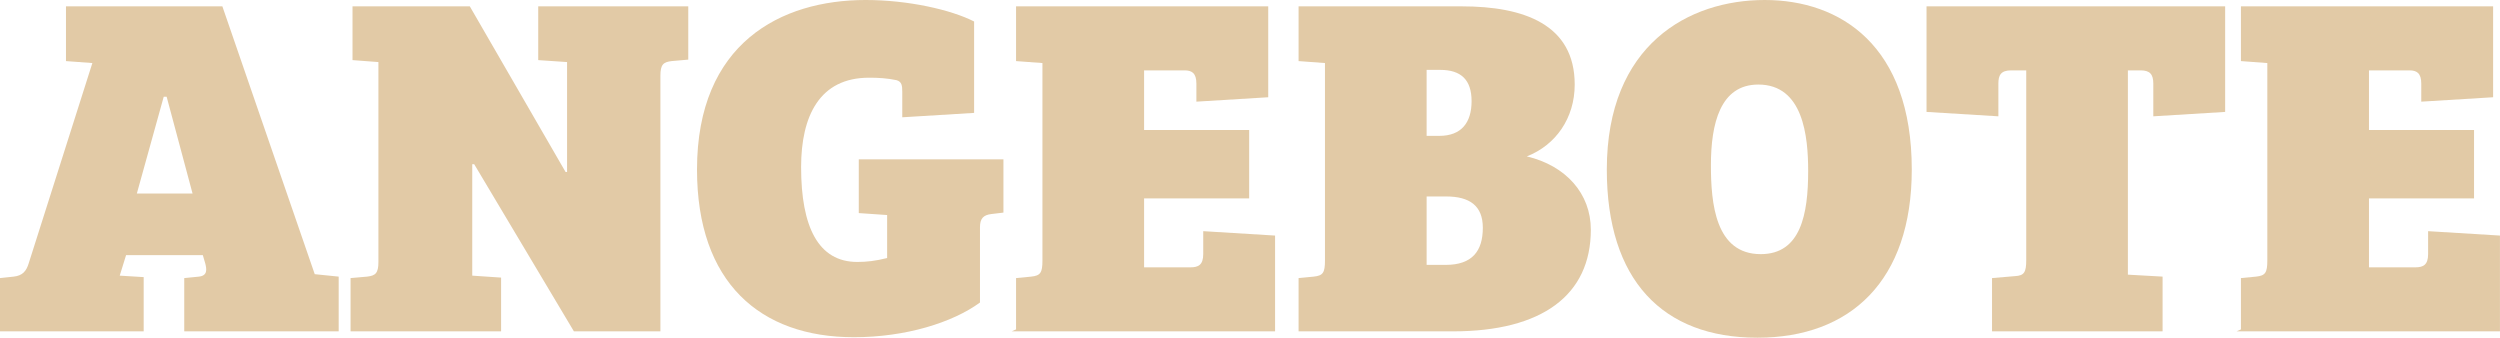 <?xml version="1.0" encoding="UTF-8"?><svg id="Capa_2" xmlns="http://www.w3.org/2000/svg" viewBox="0 0 511.54 69.1"><defs><style>.cls-1{fill:#e2caa6;stroke-width:0px;}</style></defs><g id="Capa_1-2"><g id="de"><path class="cls-1" d="m0,67.8v-10.9l2.8-.3c1.8-.2,2.6-1.1,3.1-2.8L18.9,12.9l-5.4-.4V1.3h32l18.9,54.8,4.9.5v11.2h-31.6v-10.9l3-.3c1.8-.2,1.6-1.5,1.3-2.7l-.5-1.7h-15.7l-1.3,4.2,4.9.3v11.1H0Zm28-28.2h11.4l-5.3-19.8h-.6l-5.5,19.8Z"/><path class="cls-1" d="m135.13,67.8h-17.7l-20.4-34.2h-.4v22.8l5.9.4v11h-30.8v-10.9l3.4-.3c1.7-.2,2.3-.7,2.3-3V12.7l-5.3-.4V1.3h24l19.6,33.9h.3V12.7l-5.9-.4V1.3h30.7v10.9l-3.4.3c-1.7.2-2.3.7-2.3,3v52.3Z"/><path class="cls-1" d="m181.52,52.8v-8.8l-5.8-.4v-11h29.6v10.9l-2.5.3c-1.6.2-2.3.9-2.3,2.7v15.4c-5.6,4.1-15.2,7.1-25.8,7.1-19.2,0-32.1-11.2-32.1-34.3,0-25.9,17.2-34.7,34.5-34.7,8.7,0,17.5,2,22.2,4.4v18.7l-14.7.9v-5.2c0-1.3-.1-2.1-1.2-2.4-1.9-.4-3.7-.5-5.6-.5-10.1,0-13.9,7.8-13.9,18.3,0,12.2,3.5,19.4,11.5,19.4,1.9,0,3.7-.2,6.1-.8Z"/><path class="cls-1" d="m207.9,67.4v-10.5l3.1-.3c1.9-.2,2.3-.8,2.3-3.3V12.9l-5.4-.4V1.3h51.6v18.6l-14.7.9v-3.7c0-2.1-.9-2.7-2.4-2.7h-8.3v12.2h21.5v14h-21.5v14.1h9.5c1.6,0,2.6-.5,2.6-2.7v-4.7l14.7.9v19.6h-53.9l.9-.4Z"/><path class="cls-1" d="m322.21,17.3c0,6.9-3.9,12.4-9.8,14.7,8,1.9,13.1,7.6,13.1,15,0,13.4-10,20.8-28.2,20.8h-31.6v-10.9l3.1-.3c1.9-.2,2.3-.8,2.3-3.3V12.9l-5.4-.4V1.3h33.4c12.7,0,23.1,3.7,23.1,16Zm-30.3,10.5h2.6c4.5,0,6.6-2.7,6.6-7.1s-2.2-6.4-6.4-6.4h-2.8v13.5Zm0,26.4h3.9c5.4,0,7.6-2.8,7.6-7.6,0-4.5-2.7-6.4-7.5-6.4h-4v14Z"/><path class="cls-1" d="m359.58,69.1c-19.4,0-30.8-11.8-30.8-34.4,0-25.6,16.8-34.7,32.3-34.7s30.1,9.3,30.1,34.7c0,22.7-12.5,34.4-31.6,34.4Zm.7-17.1c8.2,0,9.7-8.2,9.7-17,0-7.1-1-17.7-10.2-17.7-7.8,0-9.7,8-9.7,16.5,0,7.8.9,18.2,10.2,18.2Z"/><path class="cls-1" d="m414.6,14.4h-3.1c-2.1,0-2.6,1-2.6,2.7v6.7l-14.7-.9V1.3h61.1v21.6l-14.7.9v-6.7c0-1.9-.7-2.7-2.6-2.7h-2.6v41.8l7.1.4v11.2h-34.9v-10.9l4.7-.4c1.9-.1,2.3-.8,2.3-3.3V14.4Z"/><path class="cls-1" d="m458.53,67.4v-10.5l3.1-.3c1.9-.2,2.3-.8,2.3-3.3V12.9l-5.4-.4V1.3h51.6v18.6l-14.7.9v-3.7c0-2.1-.9-2.7-2.4-2.7h-8.3v12.2h21.5v14h-21.5v14.1h9.5c1.6,0,2.6-.5,2.6-2.7v-4.7l14.7.9v19.6h-53.9l.9-.4Z"/></g></g></svg>